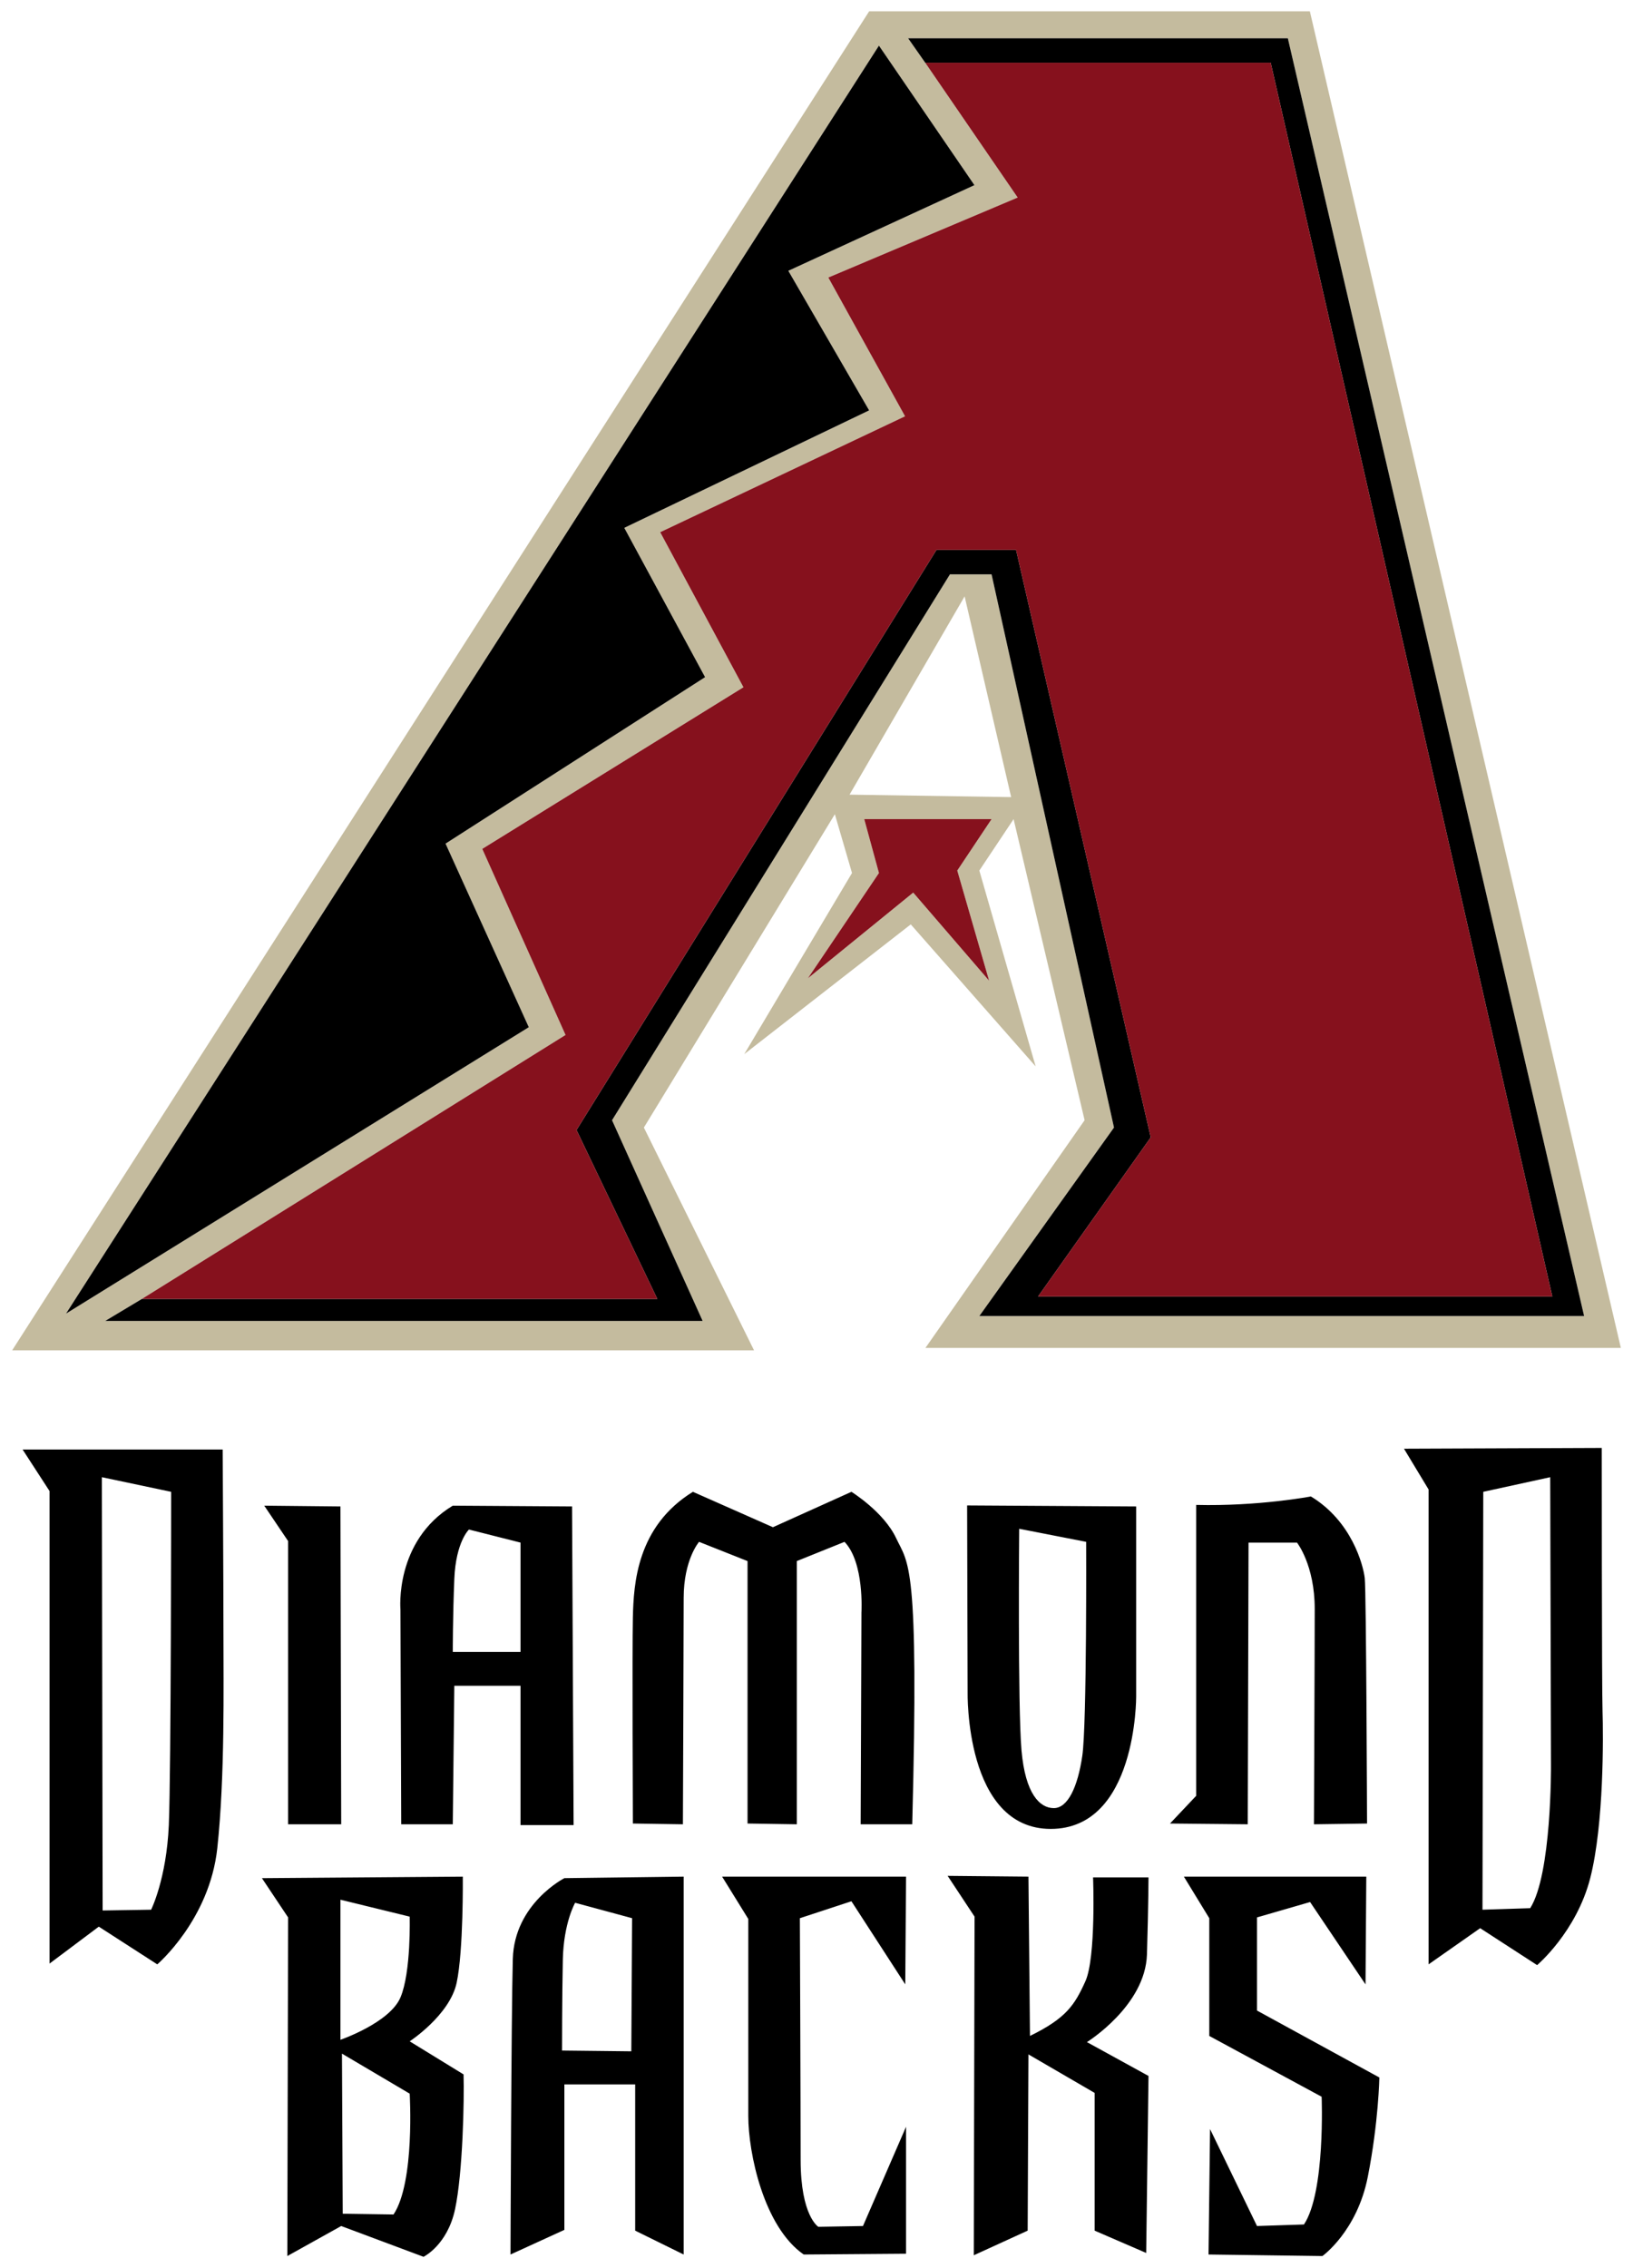 <?xml version="1.0" encoding="utf-8"?>
<!-- Generator: Adobe Illustrator 17.0.0, SVG Export Plug-In . SVG Version: 6.00 Build 0)  -->
<!DOCTYPE svg PUBLIC "-//W3C//DTD SVG 1.1//EN" "http://www.w3.org/Graphics/SVG/1.1/DTD/svg11.dtd">
<svg version="1.1" id="Layer_1" xmlns="http://www.w3.org/2000/svg" xmlns:xlink="http://www.w3.org/1999/xlink" x="0px" y="0px"
	 width="144px" height="200px" viewBox="0 0 144 200" style="enable-background:new 0 0 144 200;" xml:space="preserve">
<path id="color3" style="fill-rule:evenodd;clip-rule:evenodd;fill:#C4BB9E;" d="M95.642,98.779l-14.035,20.076h61.321L115.506,1
	H76.642L1.071,119.071h65.422l-9.715-19.645l16.841-27.629l1.512,5.183l-9.502,15.973L80.312,81.51l11.012,12.522l-4.965-17.269
	l3.021-4.533L95.642,98.779z M77.506,4.023l8.42,12.303l-16.41,7.553l7.126,12.307L55.051,46.545l7.125,13.166L39.29,74.389
	l7.34,16.189L5.822,115.831L77.506,4.023z M53.971,98.779l7.989,17.699H9.277l3.238-1.942l37.354-23.275l-7.342-16.408
	l23.032-14.252l-7.341-13.674l21.591-10.22l-6.766-12.235l16.698-7.054L81.59,5.534l-1.512-2.16h33.486l26.125,112.671h-53.33
	l11.874-16.62L87.437,50.647h-3.67L53.971,98.779z M84.414,76.763l2.807,9.712l-6.693-7.767l-9.284,7.553l6.262-9.281L76.21,72.23
	h11.227L84.414,76.763z M74.914,70.071l10.147-17.485l4.103,17.701L74.914,70.071z"/>
<path id="color2" d="M19.636,127.814H1.992l2.376,3.663v41.668l4.344-3.257l5.157,3.325c0,0,4.615-3.936,5.293-10.246
	c0.679-6.311,0.543-14.388,0.543-18.866C19.704,139.62,19.636,127.814,19.636,127.814z M14.886,160.929
	c-0.203,4.751-1.56,7.465-1.56,7.465l-4.276,0.068l-0.068-38.206l6.109,1.289C15.09,131.545,15.09,156.18,14.886,160.929z
	 M25.405,135.888l-2.104-3.122l6.719,0.069l0.068,28.027h-4.683V135.888z M35.38,160.862h4.547l0.135-12.216H45.9v12.283h4.681
	l-0.136-28.094l-10.518-0.069c-5.157,3.122-4.615,9.161-4.615,9.161L35.38,160.862z M40.063,139.214
	c0.135-3.257,1.289-4.343,1.289-4.343l4.548,1.152v9.638h-5.972C39.927,145.662,39.927,142.47,40.063,139.214z M79.016,135.618
	c1.086,2.308,2.037,1.967,1.426,25.244h-4.548l0.069-18.662c0,0,0.271-4.412-1.493-6.243l-4.208,1.696v23.209l-4.343-0.068v-23.141
	l-4.275-1.696c0,0-1.357,1.56-1.357,4.953c0,3.394-0.068,19.952-0.068,19.952l-4.412-0.068c0,0-0.067-15.269,0-18.186
	c0.069-2.919,0.34-8.008,5.294-11.063l7.057,3.122l6.923-3.122C75.08,131.545,77.93,133.31,79.016,135.618z M92.655,161.269
	c7.602,0,7.534-11.671,7.534-11.671v-16.762l-14.907-0.091l0.044,16.445C85.327,149.19,85.055,161.269,92.655,161.269z
	 M89.874,134.804l5.904,1.153c0,0,0.069,16.083-0.339,18.866c-0.407,2.781-1.29,4.613-2.511,4.613c-1.222,0-2.511-1.22-2.85-5.088
	C89.738,150.479,89.874,134.804,89.874,134.804z M110.028,160.862l-6.854-0.068l2.308-2.444V132.7
	c5.497,0.135,10.112-0.746,10.112-0.746c3.596,2.169,4.615,6.04,4.75,7.192c0.136,1.155,0.204,21.649,0.204,21.649l-4.682,0.068
	c0,0,0.067-15.132,0.067-19c0-3.868-1.561-5.838-1.561-5.838h-4.274L110.028,160.862z M141.314,150.886
	c-0.069-2.104-0.069-23.21-0.069-23.21l-17.44,0.069l2.171,3.596v41.871l4.548-3.188l5.021,3.256c0,0,3.461-2.918,4.683-7.668
	C141.448,160.862,141.382,152.99,141.314,150.886z M134.935,168.259l-4.208,0.135l0.069-36.849l5.904-1.289l0.068,25.449
	C136.767,155.705,136.835,165.274,134.935,168.259z M36.127,180c0,0,3.529-2.308,4.14-5.157c0.611-2.851,0.543-9.365,0.543-9.365
	l-17.712,0.135l2.307,3.46l-0.068,29.86l4.751-2.647L37.348,199c0,0,2.104-1.018,2.782-4.207c0.679-3.189,0.815-9.637,0.747-11.876
	L36.127,180z M30.02,179.864v-12.352l6.107,1.493c0,0,0.136,4.886-0.814,7.125C34.362,178.37,30.02,179.864,30.02,179.864z
	 M34.702,195.268l-4.48-0.068l-0.067-14.115l5.972,3.529C36.127,184.614,36.601,192.418,34.702,195.268z M45.22,172.738
	c-0.136,4.886-0.203,26.06-0.203,26.06l4.75-2.173v-12.826h6.244v12.894l4.276,2.105v-33.321l-10.519,0.135
	C49.767,165.613,45.356,167.853,45.22,172.738z M55.739,169.142l-0.069,11.739l-6.108-0.068c0,0,0-4.751,0.069-8.007
	c0.067-3.259,1.085-5.023,1.085-5.023L55.739,169.142z M75.08,167.649l-4.547,1.494c0,0,0.068,16.353,0.068,21.307
	c0,4.955,1.561,5.904,1.561,5.904l3.936-0.068l3.799-8.754v11.197l-9.025,0.069c-3.529-2.444-4.887-8.958-4.887-12.216
	c0-3.258,0-17.373,0-17.373l-2.308-3.732h16.219l-0.068,9.501L75.08,167.649z M95.847,180.068l5.429,2.984l-0.203,15.609
	l-4.548-1.968v-12.146l-5.835-3.394l-0.069,15.54l-4.751,2.172l0.068-29.861l-2.374-3.595l7.126,0.068l0.134,14.048
	c3.189-1.561,3.936-2.716,4.886-4.819c0.949-2.104,0.678-9.161,0.678-9.161h4.887c0,0,0,2.238-0.135,6.786
	C101.003,176.878,95.847,180.068,95.847,180.068z M110.843,177.286l10.79,5.902c0,0-0.068,3.937-1.018,8.754
	c-0.949,4.82-4.004,6.991-4.004,6.991l-10.042-0.135l0.134-11.062l4.141,8.55l4.14-0.136c1.901-2.851,1.56-11.264,1.56-11.264
	l-9.908-5.361v-10.382l-2.239-3.665h16.084l-0.068,9.501l-4.887-7.262l-4.682,1.356V177.286z M83.767,50.647L53.971,98.779
	l7.989,17.699H9.277l3.238-1.942h45.447l-7.123-14.893l31.74-51.155h7.019l11.875,51.801l-9.932,14.03h45.342L112.052,5.534H81.59
	l-1.512-2.16h33.486l26.125,112.671h-53.33l11.874-16.62L87.437,50.647H83.767z M39.29,74.389l22.886-14.678l-7.125-13.166
	l21.591-10.359l-7.126-12.307l16.41-7.553l-8.42-12.303L5.822,115.831L46.63,90.578L39.29,74.389z"/>
<path id="color1" style="fill-rule:evenodd;clip-rule:evenodd;fill:#86111D;" d="M76.21,72.23h11.227l-3.023,4.533l2.807,9.712
	l-6.693-7.767l-9.284,7.553l6.262-9.281L76.21,72.23z M50.838,99.643l31.74-51.155h7.019l11.875,51.801l-9.932,14.03h45.342
	L112.052,5.534H81.59l8.15,11.884l-16.698,7.054l6.766,12.235l-21.591,10.22l7.341,13.674L42.527,74.853l7.342,16.408
	l-37.354,23.275h45.447L50.838,99.643z"/>
</svg>
